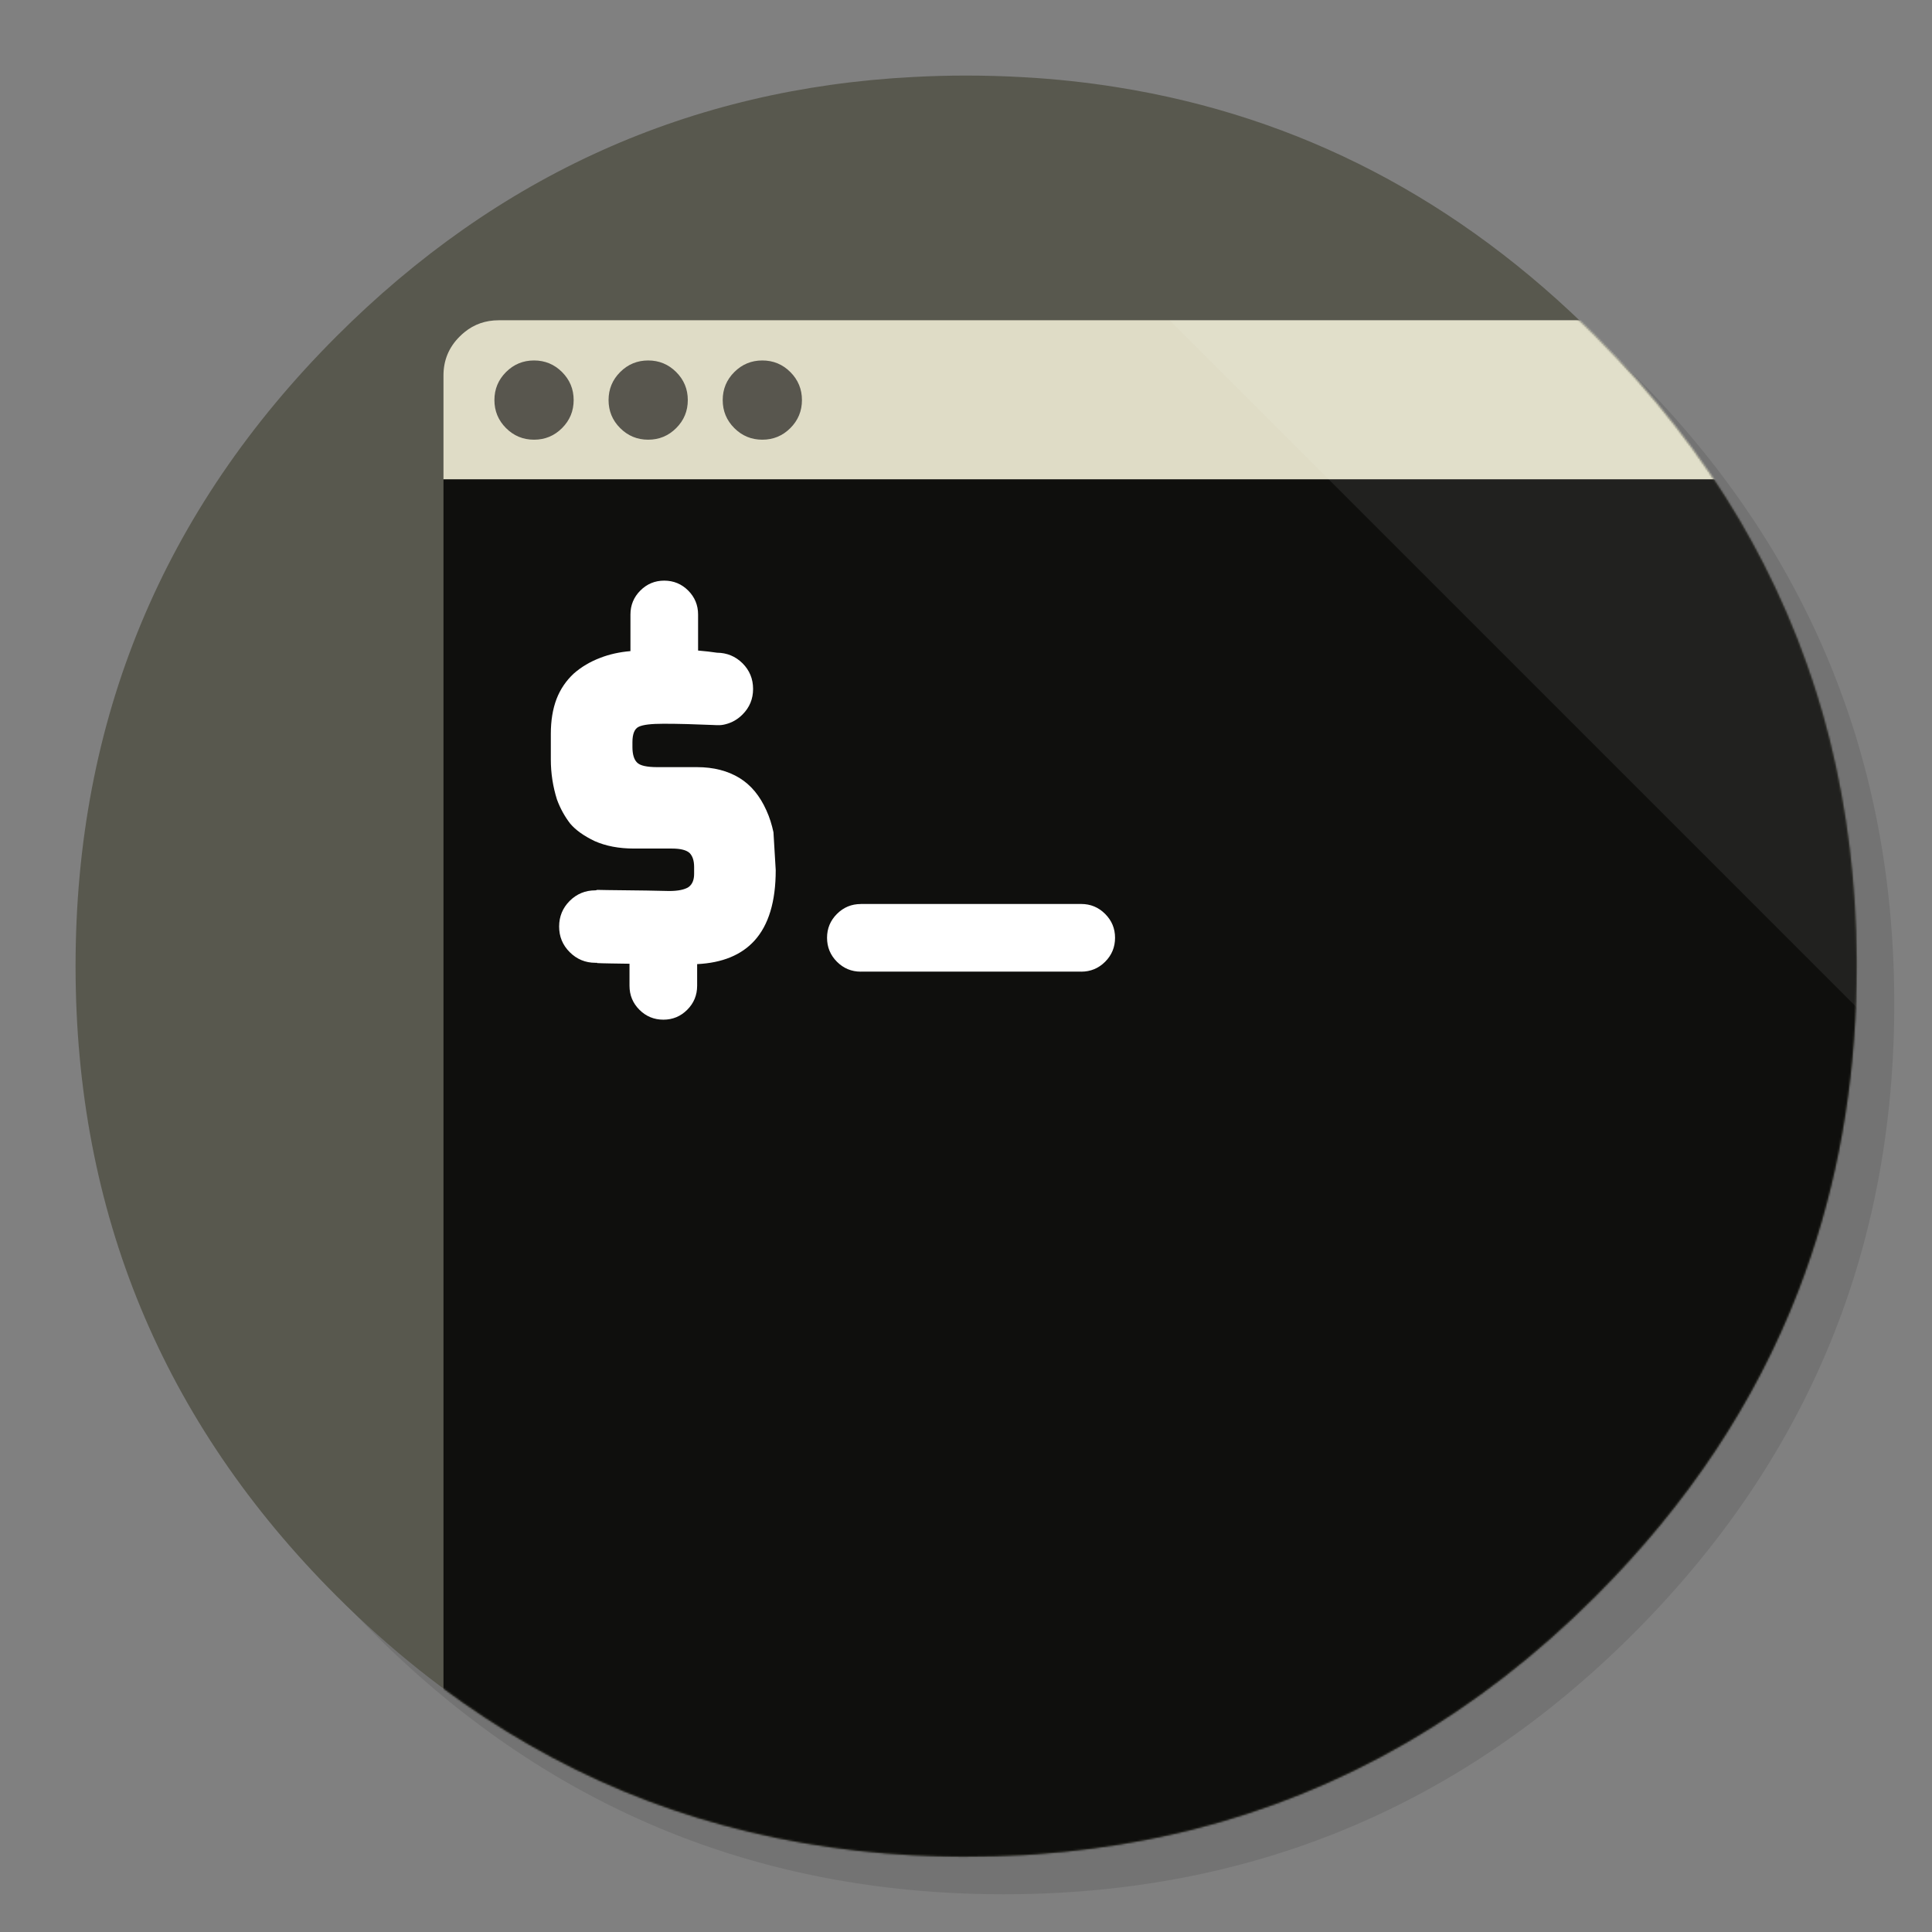 <svg xmlns="http://www.w3.org/2000/svg" width="1024" height="1024" image-rendering="optimizeSpeed"><rect width="100%" height="100%" fill="#808080" stroke="none"/><mask id="a"><path fill="#fff" d="M969.75 392.05c-1.1-4.35-2.35-9-3.65-13.6-1-3.4-2-6.85-3.15-10.5-1.6-5.15-3.4-10.5-5.3-15.85-6.45-18.25-14.15-36.05-23.15-53.65-3.8-7.4-7.95-14.95-12.3-22.4-20.3-34.5-45.8-67.2-76.35-97.75C773.25 105.7 688.7 61.65 592.2 46.25c-16.25-2.6-32.8-4.4-50.05-5.35-9.7-.55-19.85-.85-30.1-.85-9.35 0-18.6.25-27.9.75-118.35 6.1-220.3 51.95-305.85 137.5Q40.05 316.55 40.05 512.05c0 130.35 46.1 241.65 138.25 333.8 56.7 56.65 120.55 95.9 191.1 117.55 36.75 11.25 74.8 17.85 114.75 19.95h.4c8.5.45 16.6.7 24.5.7h3c10.3 0 20.5-.3 30.1-.8 2.5-.15 4.75-.3 6.95-.45 20.2-1.45 39.9-4.05 58.7-7.7 7.95-1.55 15.8-3.3 23.4-5.15 80.8-20.3 152.15-61.6 214.65-124.1 48.6-48.6 84.4-102.5 107.35-161.8 18.45-47.65 28.65-98.8 30.55-153.5.2-6.05.3-12.25.3-18.5v-3c-.2-40.65-4.95-79.5-14.3-117z"/></mask><path fill-opacity=".098" d="M969.65 351.3q-8.6-20.85-19.4-40.85a417.89 417.89 0 0 0-12.9-22.4c-19.55-31.7-43.4-61.65-71.55-89.8C773.65 106.1 662.35 60 532 60s-241.6 46.1-333.75 138.25S60 401.65 60 532s46.1 241.65 138.25 333.8S401.65 1004 532 1004s241.65-46.05 333.8-138.2c50.75-50.8 87.55-107.4 110.35-169.75C994.7 645.2 1004 590.55 1004 532c0-44.9-5.45-87.55-16.4-127.95-1.25-4.55-2.55-9.1-3.9-13.6-4.1-13.3-8.8-26.35-14.05-39.15z"/><path fill="#58584e" d="M969.75 392.05c-1.1-4.35-2.35-9-3.65-13.6-1-3.4-2-6.85-3.15-10.5-1.6-5.15-3.4-10.5-5.3-15.85-6.45-18.25-14.15-36.05-23.15-53.65-3.8-7.4-7.95-14.95-12.3-22.4-20.3-34.5-45.8-67.2-76.35-97.75C773.25 105.7 688.7 61.65 592.2 46.25c-16.25-2.6-32.8-4.4-50.05-5.35-9.7-.55-19.85-.85-30.1-.85-9.35 0-18.6.25-27.9.75-118.35 6.1-220.3 51.95-305.85 137.5Q40.05 316.55 40.05 512.05c0 130.35 46.1 241.65 138.25 333.8 56.7 56.65 120.55 95.9 191.1 117.55 36.75 11.25 74.8 17.85 114.75 19.95h.4c8.5.45 16.6.7 24.5.7h3c10.3 0 20.5-.3 30.1-.8 2.5-.15 4.75-.3 6.95-.45 20.2-1.45 39.9-4.05 58.7-7.7 7.95-1.55 15.8-3.3 23.4-5.15 80.8-20.3 152.15-61.6 214.65-124.1 48.6-48.6 84.4-102.5 107.35-161.8 18.45-47.65 28.65-98.8 30.55-153.5.2-6.05.3-12.25.3-18.5v-3c-.2-40.65-4.95-79.5-14.3-117z"/><g mask="url(#a)"><path fill="#dfdcc6" d="M1094.65 178.35c-5.7-5.75-12.6-8.6-20.65-8.6H264.3c-6.9 0-12.95 2.1-18.1 6.3-.85.7-1.7 1.45-2.55 2.3-5.75 5.7-8.6 12.6-8.6 20.65v55.1h868.2V199q0-12.1-8.6-20.65z"/><path fill="#0f0f0d" d="M1103.25 258.15v-4.05h-868.2v742c0 8.05 2.85 14.95 8.6 20.65 5.7 5.75 12.6 8.6 20.65 8.6H1074c6.2 0 11.7-1.7 16.45-5.05 1.45-1.05 2.85-2.2 4.2-3.55 5.75-5.7 8.6-12.6 8.6-20.65V308.15z"/><path fill="#58564e" d="M358.4 197.2q-6.15-6.15-14.85-6.15c-5.8 0-10.75 2.05-14.85 6.15s-6.15 9.05-6.15 14.85 2.05 10.75 6.15 14.85 9.05 6.15 14.85 6.15 10.75-2.05 14.85-6.15 6.15-9.05 6.15-14.85-2.05-10.75-6.15-14.85zm45.65-6.15c-5.8 0-10.75 2.05-14.85 6.15s-6.15 9.05-6.15 14.85 2.05 10.75 6.15 14.85 9.05 6.15 14.85 6.15 10.75-2.05 14.85-6.15 6.15-9.05 6.15-14.85-2.05-10.75-6.15-14.85-9.05-6.15-14.85-6.15zm-121 0c-5.8 0-10.75 2.05-14.85 6.15s-6.15 9.05-6.15 14.85 2.05 10.75 6.15 14.85 9.05 6.15 14.85 6.15 10.75-2.05 14.85-6.15 6.15-9.05 6.15-14.85-2.05-10.75-6.15-14.85-9.05-6.15-14.85-6.15z"/><path fill="#fff" fill-opacity=".078" d="M1094.65 178.35c-5.7-5.75-12.6-8.6-20.65-8.6H619.9l483.35 483.35V199q0-12.1-8.6-20.65z"/></g><path fill="#fff" d="M585.725 484.375q-5.25-5.25-12.675-5.25h-116.8v.025c-4.95 0-9.15 1.75-12.65 5.25s-5.25 7.7-5.25 12.65 1.75 9.2 5.25 12.7 7.7 5.25 12.65 5.25v-.025h116.8V515c4.95 0 9.2-1.75 12.7-5.25S591 502 591 497.05s-1.75-9.15-5.25-12.65M370 325.7c0-4.95-1.75-9.2-5.25-12.7s-7.75-5.25-12.7-5.25-9.15 1.75-12.65 5.25-5.25 7.75-5.25 12.7v19.4c-5.85.5-11.2 1.7-15.95 3.55-5.4 2.05-10.05 4.8-14.15 8.4-3.95 3.7-7.05 8.15-9.1 13.5-2 5.3-3 11.4-3 18.45v13.55c0 7.3 1.1 14.35 3.25 21.2 1.8 4.9 4.2 9.1 6.95 12.7 2.9 3.45 7.2 6.55 13.05 9.35 5.85 2.6 12.8 3.95 20.85 3.95h20.1c4.55 0 7.65.8 9.35 2.35 1.55 1.6 2.4 3.95 2.4 7.45v3.6c0 3.2-.95 5.6-3 7.05-2.05 1.3-5.4 2.05-10.2 2.05-4.1-.05-8-.15-12.15-.25-4.3-.1-21.75-.2-26.05-.35-.3.15-.6.25-.95.25-5.3 0-9.85 1.85-13.6 5.6s-5.6 8.3-5.6 13.6 1.85 9.8 5.6 13.55 8.3 5.65 13.6 5.65h.95v.15c2.3.15 10.5.25 17.15.35v-.025V522.5c0 4.95 1.75 9.2 5.25 12.7s7.75 5.25 12.7 5.25 9.15-1.75 12.65-5.25 5.25-7.75 5.25-12.7v-11.525.025c13.4-.65 23.45-4.85 30.35-12.4 7.55-8.3 11.3-20.75 11.3-37.4l-1.2-20.1c-.85-3.95-2.05-7.9-3.75-11.6-3.45-7.7-8.15-13.4-14.25-17.15-6.2-3.8-13.75-5.75-22.5-5.75H348.5c-5.65 0-9.35-.8-10.9-2.5-1.55-1.55-2.4-4.3-2.4-8.15v-2.5c0-4.45 1.1-7.2 3.35-8.25 2.3-1.1 6.6-1.6 13.2-1.6 7.85 0 16.55.25 25.85.65.8.05 1.55.1 2.35.1h.5c1.35.05 2.75-.1 4.15-.5 3.4-.85 6.35-2.55 8.95-5.15 3.75-3.75 5.6-8.25 5.6-13.55s-1.85-9.85-5.6-13.6c-3.75-3.7-8.25-5.55-13.5-5.6-3.1-.45-6.4-.85-10.05-1.15z"/><path fill="#0f0f0d" d="M354.1 282.1q0 6.6 4.65 11.25c3.15 3.15 6.9 4.7 11.3 4.7s8.15-1.55 11.25-4.7c3.15-3.1 4.7-6.85 4.7-11.25s-1.55-8.15-4.7-11.3c-3.1-3.1-6.85-4.65-11.25-4.65s-8.15 1.55-11.3 4.65c-3.1 3.15-4.65 6.9-4.65 11.3z"/></svg>